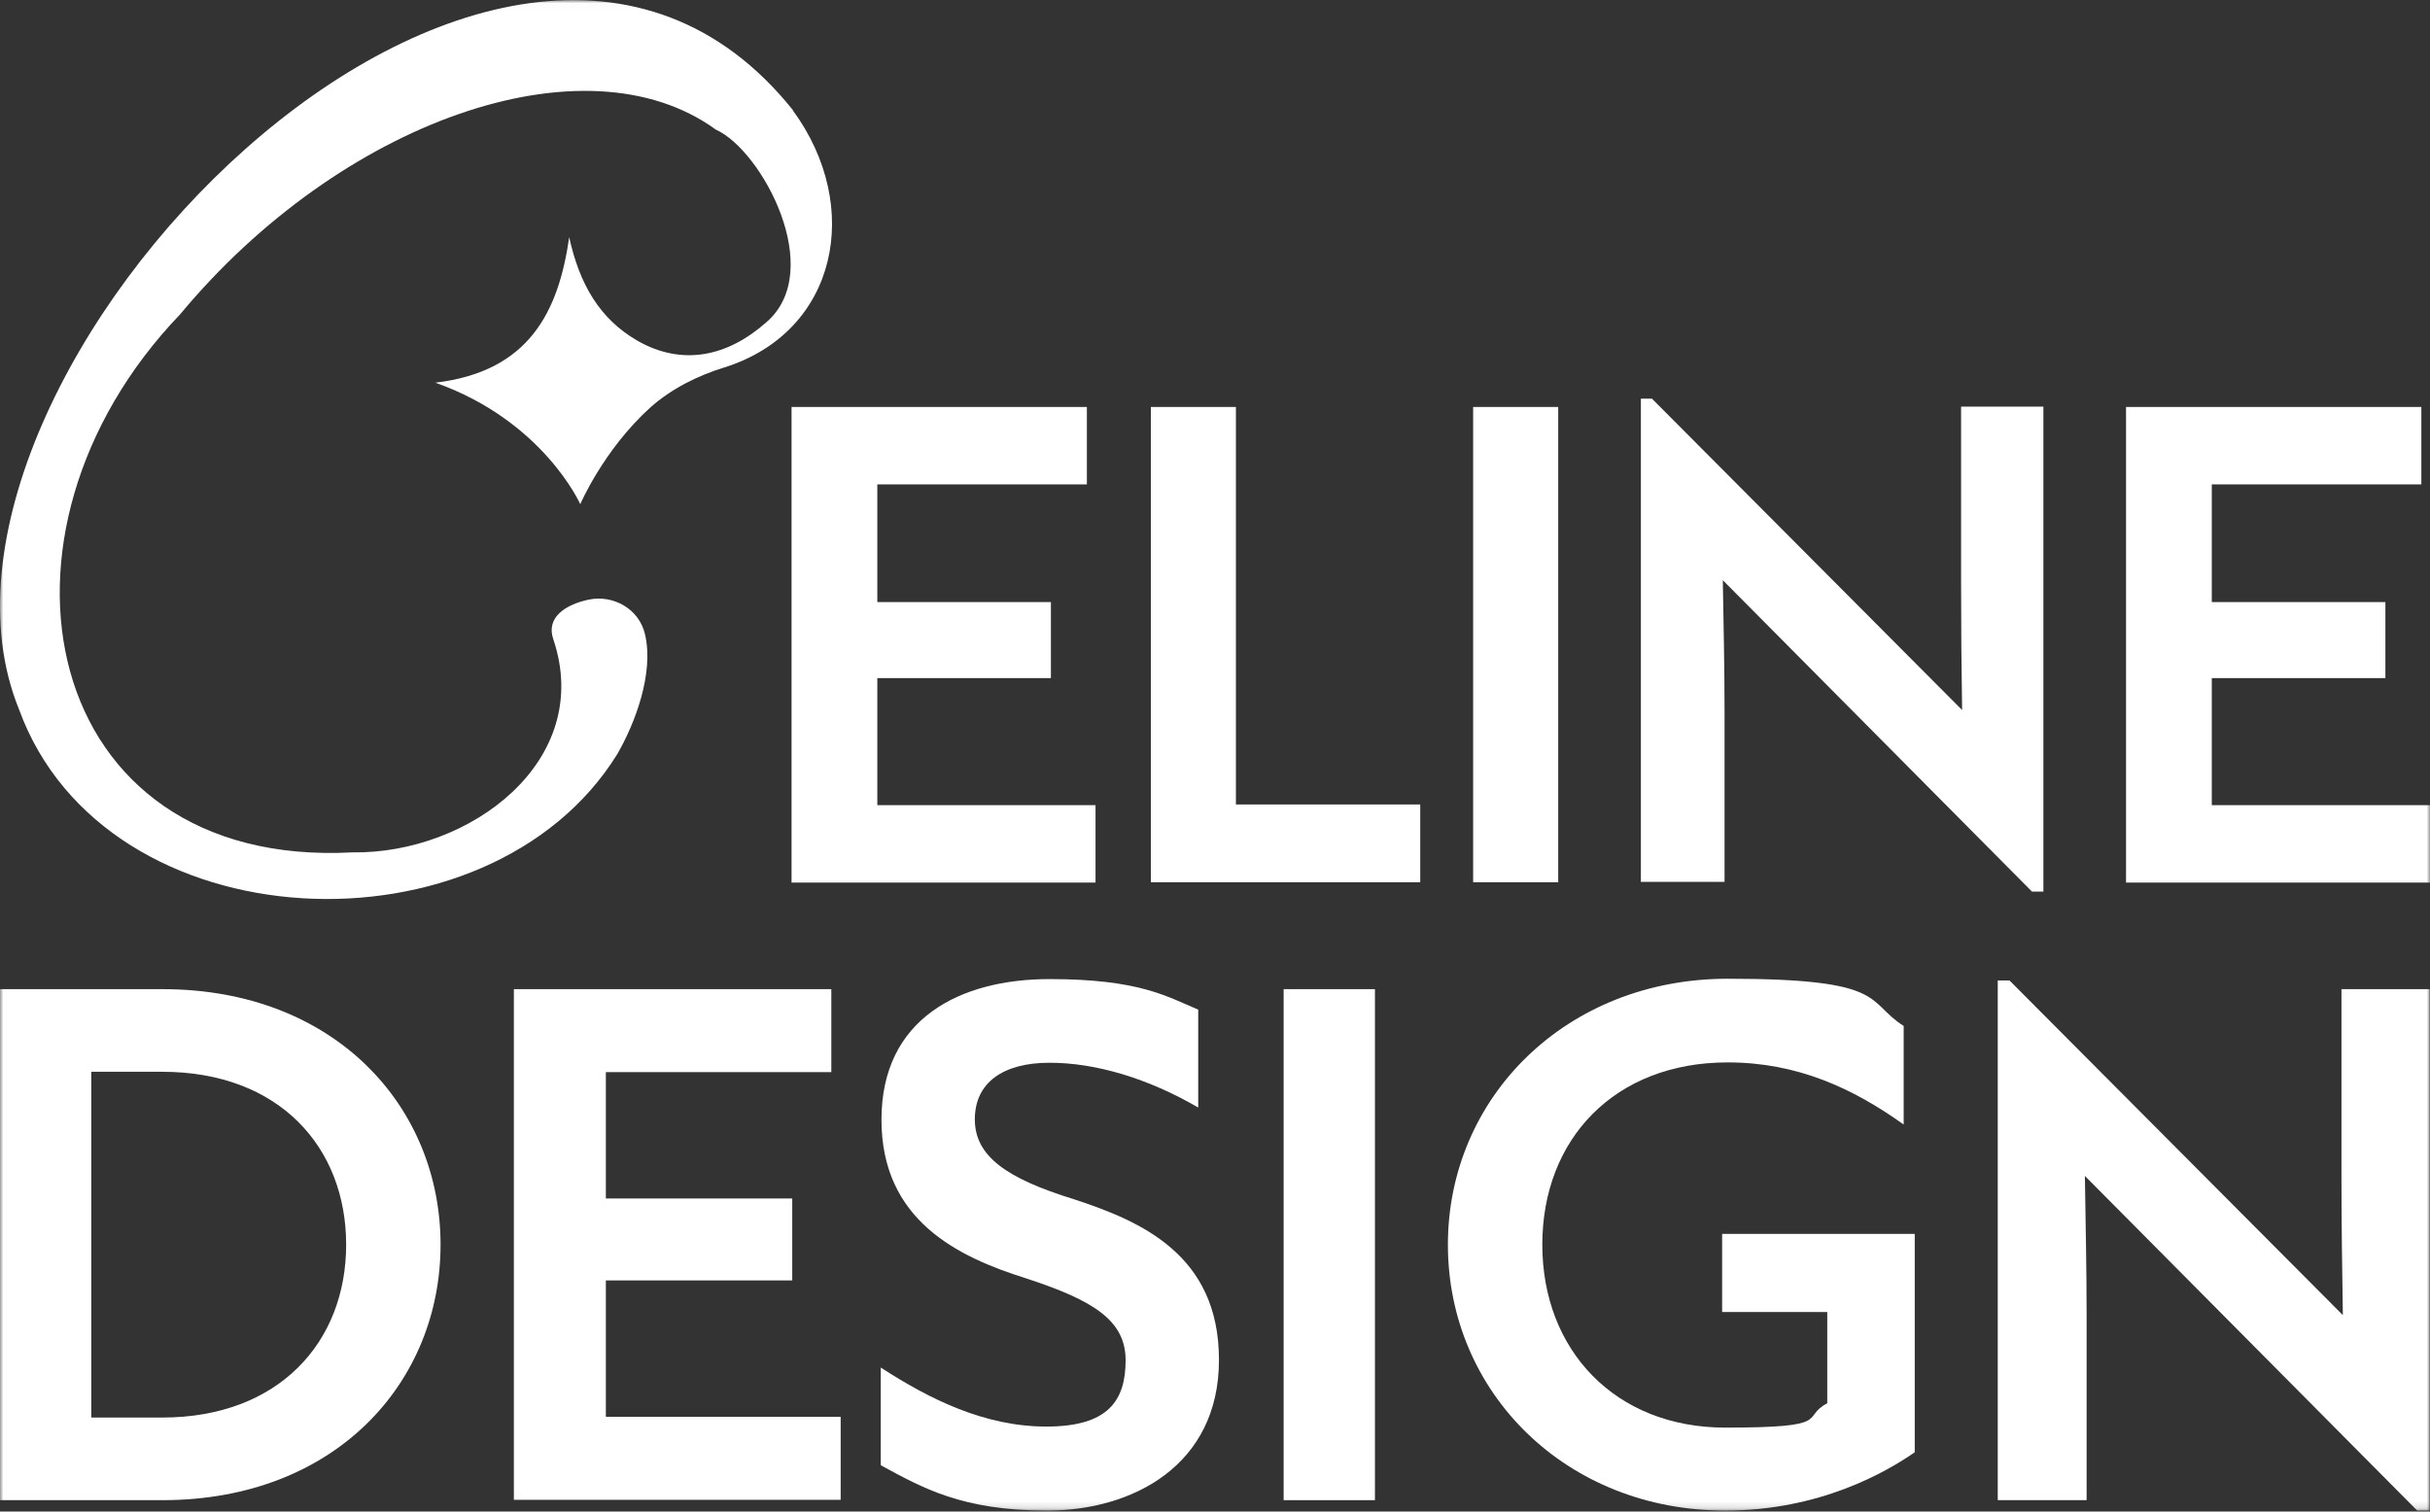 <svg width="360" height="224" viewBox="0 0 360 224" fill="none" xmlns="http://www.w3.org/2000/svg">
<rect x="0" y="0" width="360" height="224" fill="#333333" stroke="none"/>
<g clip-path="url(#clip0_48_131)">
<mask id="mask0_48_131" style="mask-type:luminance" maskUnits="userSpaceOnUse" x="0" y="0" width="360" height="224">
<path d="M360 0.017H0V223.854H360V0.017Z" fill="white"/>
</mask>
<g mask="url(#mask0_48_131)">
<path d="M117.268 130.738V60.31H161.019V71.782H129.973V89.222H155.691V100.488H129.973V119.317H162.3V130.789H117.268V130.738Z" fill="white"/>
<path d="M170.497 130.738V60.31H183.099V119.214H210.406V130.738H170.497Z" fill="white"/>
<path d="M218.243 130.738V60.31H230.847V130.738H218.243Z" fill="white"/>
<path d="M243.092 130.738V59.075H244.73L290.684 105.221C290.582 98.791 290.53 92.977 290.53 86.084V60.258H302.724V132.127H301.034L255.232 85.981C255.336 92.463 255.488 98.739 255.488 105.221V130.687H243.142L243.092 130.738Z" fill="white"/>
<path d="M314.968 130.738V60.31H358.719V71.782H327.673V89.222H353.392V100.488H327.673V119.317H360V130.789H314.968V130.738Z" fill="white"/>
<path d="M0 222.31V146.583H24.078C49.592 146.583 65.268 163.971 65.268 184.447C65.268 204.921 49.643 222.31 24.078 222.31H0ZM13.525 210.067H24.027C41.343 210.067 51.282 198.851 51.282 184.447C51.282 170.041 41.395 158.827 24.027 158.827H13.525V210.117V210.067Z" fill="white"/>
<path d="M76.129 222.31V146.583H123.159V158.879H89.757V177.605H117.37V189.746H89.757V209.963H124.543V222.258H76.129V222.31Z" fill="white"/>
<path d="M130.485 217.063V202.658C137.709 207.34 145.855 211.403 155.025 211.403C164.195 211.403 166.757 207.545 166.757 201.577C166.757 195.611 161.89 192.677 152.002 189.436C142.012 186.299 130.588 180.896 130.588 165.926C130.588 150.956 142.217 145.091 155.486 145.091C168.754 145.091 172.854 147.663 177.515 149.618V164.126C170.087 159.804 162.35 157.489 155.486 157.489C148.621 157.489 144.42 160.422 144.42 165.876C144.42 171.327 149.082 174.621 159.072 177.707C168.96 180.948 180.588 185.887 180.588 201.527C180.588 217.166 167.782 223.853 155.127 223.853C142.473 223.853 136.633 220.458 130.537 217.166L130.485 217.063Z" fill="white"/>
<path d="M190.169 222.31V146.583H203.694V222.31H190.169Z" fill="white"/>
<path d="M214.504 184.447C214.504 162.582 232.076 145.04 255.95 145.04C279.824 145.04 276.339 148.435 282.027 152.036V166.647C274.547 161.296 266.298 157.438 255.95 157.438C239.197 157.438 228.491 168.807 228.491 184.447C228.491 200.086 239.3 211.558 255.592 211.558C271.883 211.558 266.658 210.067 270.705 207.957V194.427H255.13V182.851H283.666V215.211C279.464 218.143 269.577 223.853 255.592 223.853C232.076 223.853 214.504 206.414 214.504 184.447Z" fill="white"/>
<path d="M295.962 222.31V145.297H297.703L347.09 194.89C346.988 187.996 346.885 181.772 346.885 174.311V146.583H359.948V223.853H358.105L308.872 174.261C308.974 181.258 309.128 187.945 309.128 194.942V222.31H295.858H295.962Z" fill="white"/>
<path d="M117.473 16.325C74.183 -37.795 -17.162 56.04 2.818 105.119C15.575 140.204 72.441 142.468 91.448 111.755C94.06 107.228 96.929 99.769 95.546 93.955C94.675 90.251 90.884 88.091 87.195 88.862C83.814 89.582 80.843 91.486 81.97 94.727C88.066 112.784 69.572 126.571 52.205 126.314C5.892 128.783 -4.457 79.036 26.692 46.574C50.411 18.023 86.632 5.11 106.048 19.206C112.862 22.241 122.442 40.092 113.528 47.758C107.79 52.851 101.079 54.291 94.419 50.484C88.835 47.243 85.864 42.15 84.327 35.154C82.738 46.214 78.384 55.063 64.5 56.709C80.484 62.368 85.966 74.715 85.966 74.715C85.966 74.715 89.398 66.689 96.314 60.413C99.491 57.584 103.333 55.68 107.329 54.445C124.133 49.147 127.873 30.575 117.473 16.376V16.325Z" fill="white"/>
</g>
</g>
<defs>
<clipPath id="clip0_48_131">
<rect width="360" height="224" fill="white"/>
</clipPath>
</defs>
</svg>
